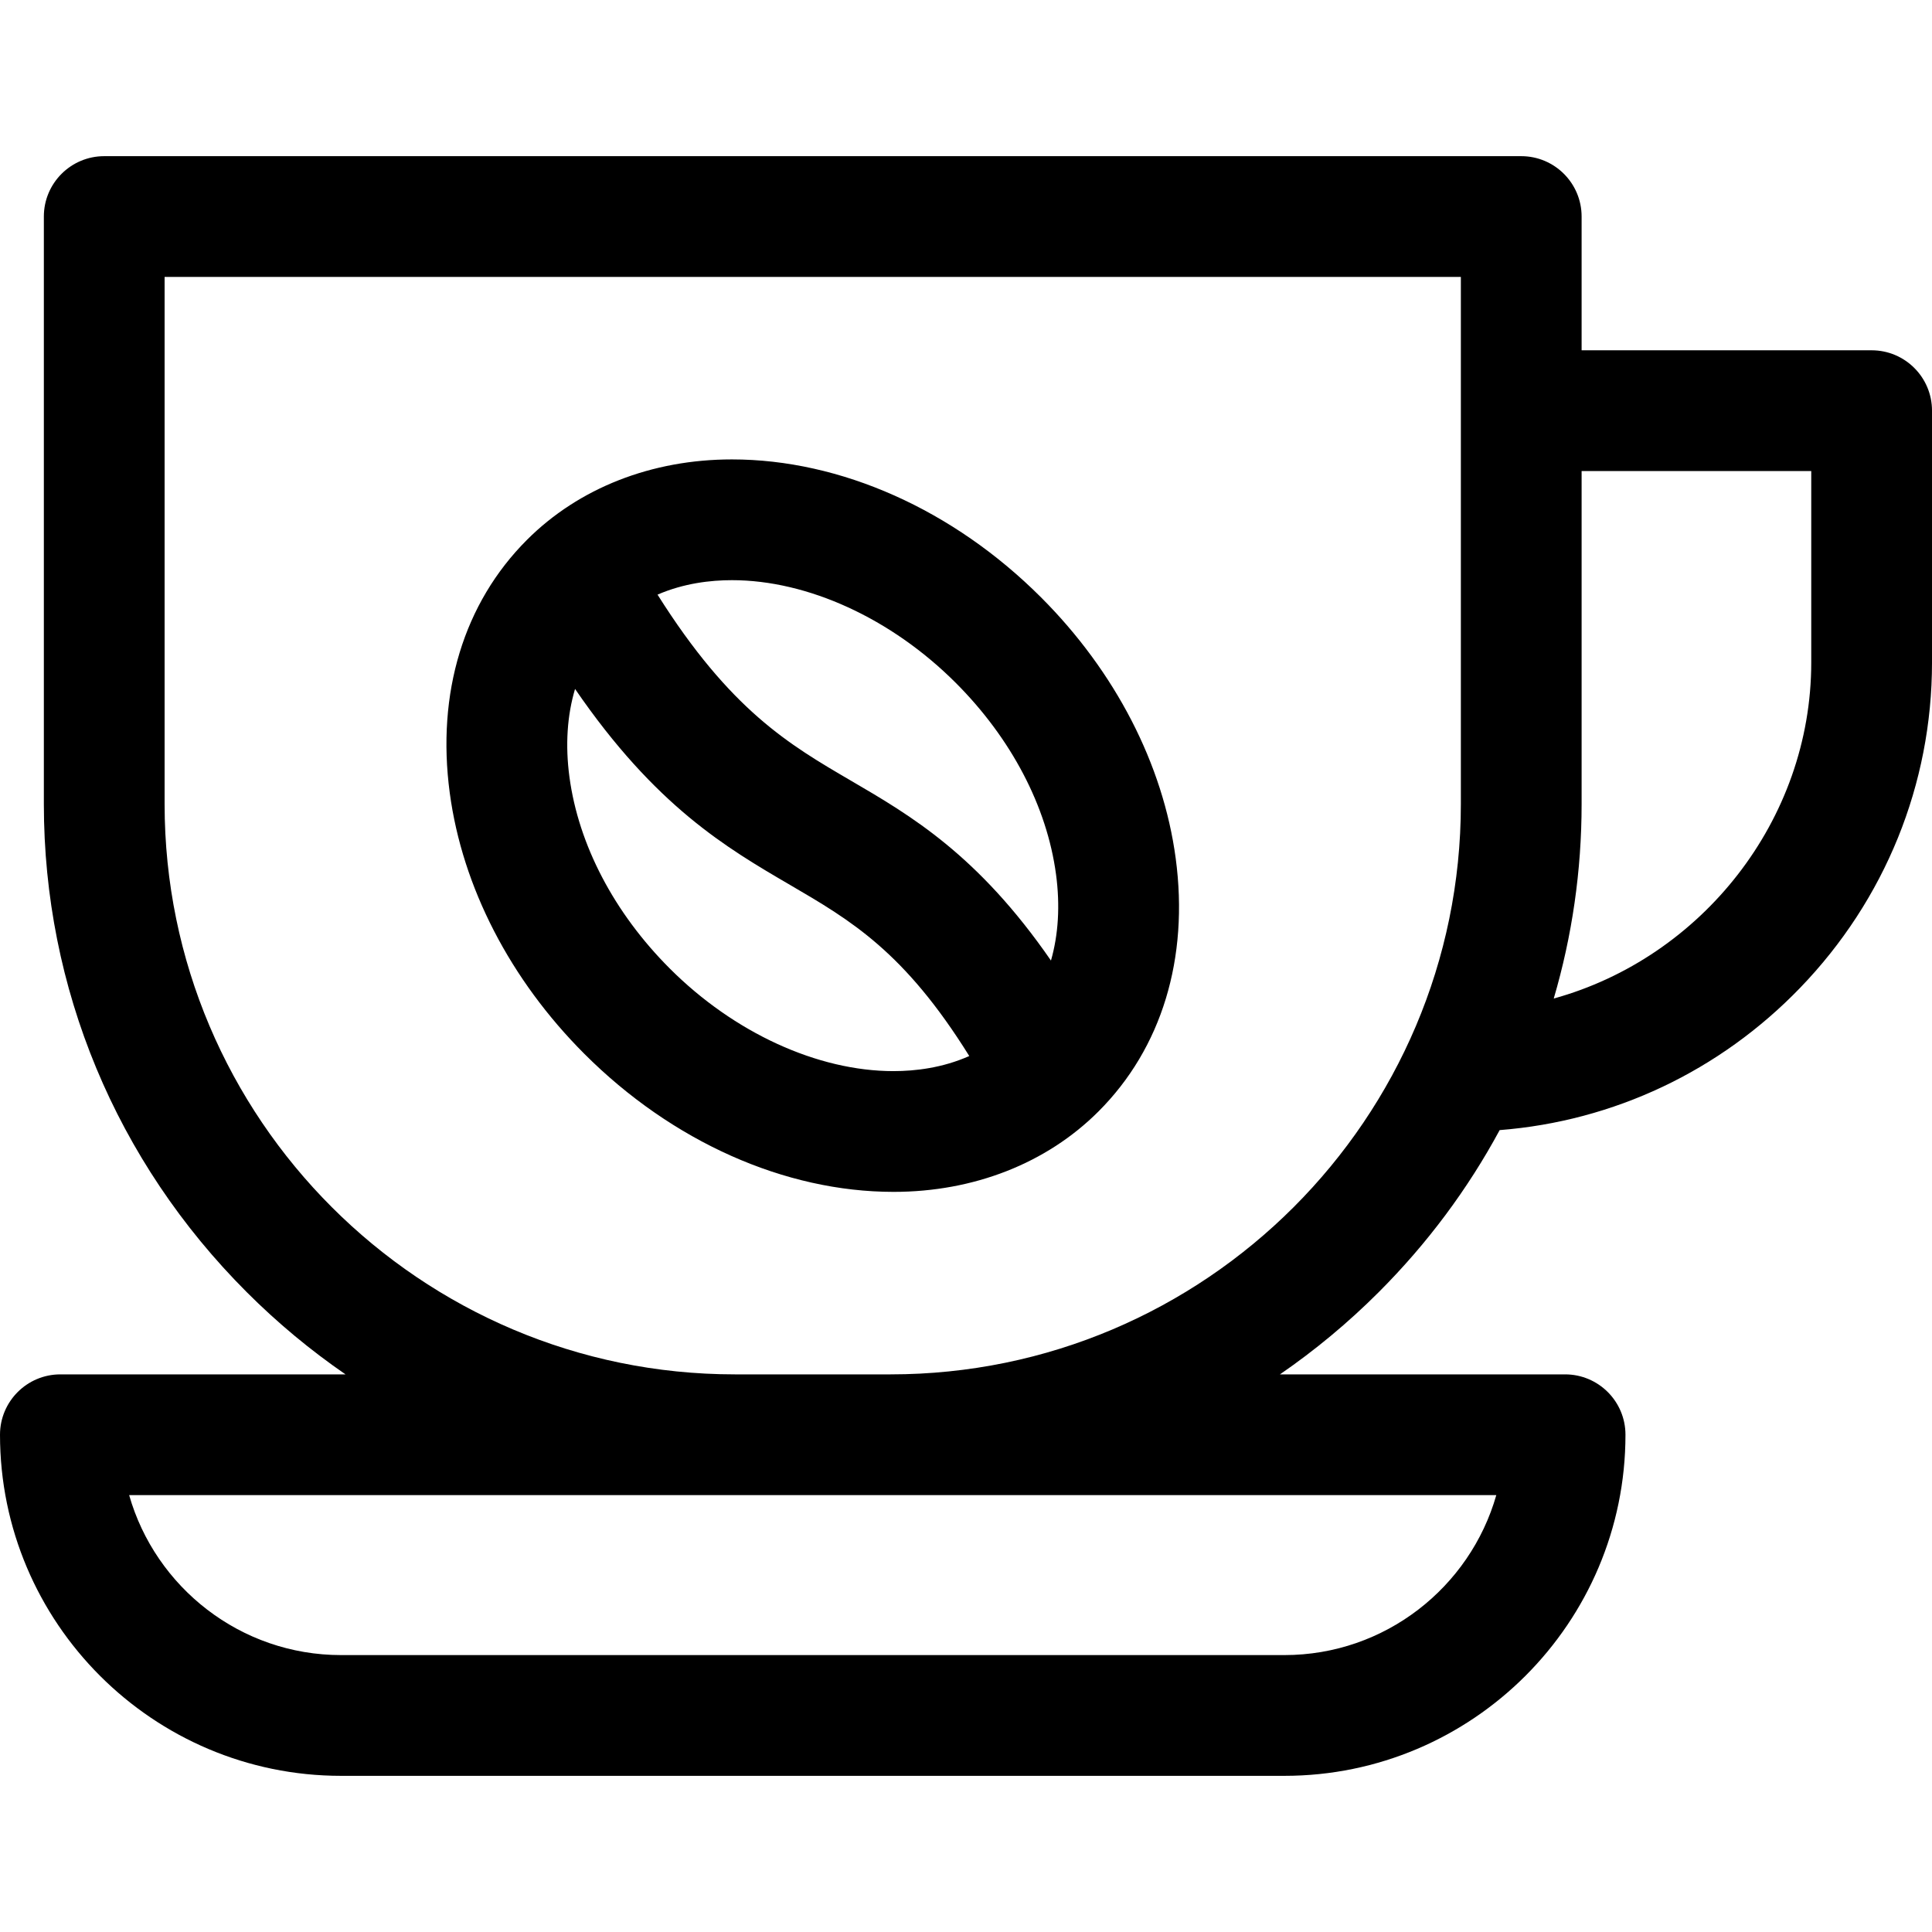 <svg xmlns="http://www.w3.org/2000/svg" id="Layer_1" height="512" viewBox="0 0 512 512" width="512"><path d="m496 92.831h-76.857v-35.445c0-8.836-7.163-16-16-16h-375.522c-8.837 0-16 7.164-16 16v155.713c0 48.729 19.099 94.665 53.778 129.345 8.137 8.137 16.899 15.403 26.166 21.779h-75.565c-8.837 0-16 7.163-16 16 0 49.842 40.549 90.392 90.391 90.392h249.982c49.842 0 90.391-40.55 90.391-90.392 0-8.837-7.163-16-16-16h-75.565c9.267-6.376 18.029-13.643 26.166-21.779 12.904-12.904 23.646-27.369 32.056-42.954 30.205-2.364 58.317-15.63 79.622-37.696 22.542-23.352 34.957-53.981 34.957-86.246v-66.717c0-8.836-7.163-16-16-16zm-99.464 303.392c-6.974 24.444-29.512 42.392-56.163 42.392h-249.982c-26.651 0-49.189-17.947-56.163-42.392zm-160.516-32h-41.275c-83.33 0-151.123-67.794-151.123-151.124v-139.713h343.521v139.713c0 83.33-67.793 151.124-151.123 151.124zm243.98-188.675c0 41.933-29.157 78.278-68.242 89.073 4.859-16.539 7.385-33.845 7.385-51.522v-88.268h60.857zm-204.118-17.243c-23.23-23.232-53.087-36.556-81.912-36.556-21.281 0-40.573 7.572-54.322 21.321-16.747 16.747-24.011 40.572-20.455 67.087 3.341 24.915 16.016 49.471 35.689 69.146 23.23 23.23 53.086 36.555 81.911 36.556h.004c21.278 0 40.569-7.572 54.319-21.321 16.747-16.747 24.011-40.573 20.455-67.088-3.341-24.915-16.015-49.471-35.689-69.145zm-22.627 22.627c14.74 14.74 24.188 32.771 26.602 50.771 1.108 8.27.627 15.998-1.34 22.853-19.362-28.025-37.12-38.402-53.038-47.69-16.381-9.56-31.906-18.632-51.225-49.282 6.96-3.023 14.082-3.834 19.716-3.834 20.101-.001 42.263 10.161 59.285 27.182zm-16.461 102.927c-20.102-.001-42.265-10.162-59.285-27.183-14.74-14.741-24.188-32.772-26.602-50.772-1.135-8.463-.596-16.354 1.489-23.327 21.359 31.145 40.144 42.114 56.954 51.924 16.181 9.443 30.283 17.681 47.515 45.357-7.072 3.151-14.339 4-20.068 4-.001.001-.002.001-.003.001z"></path></svg>